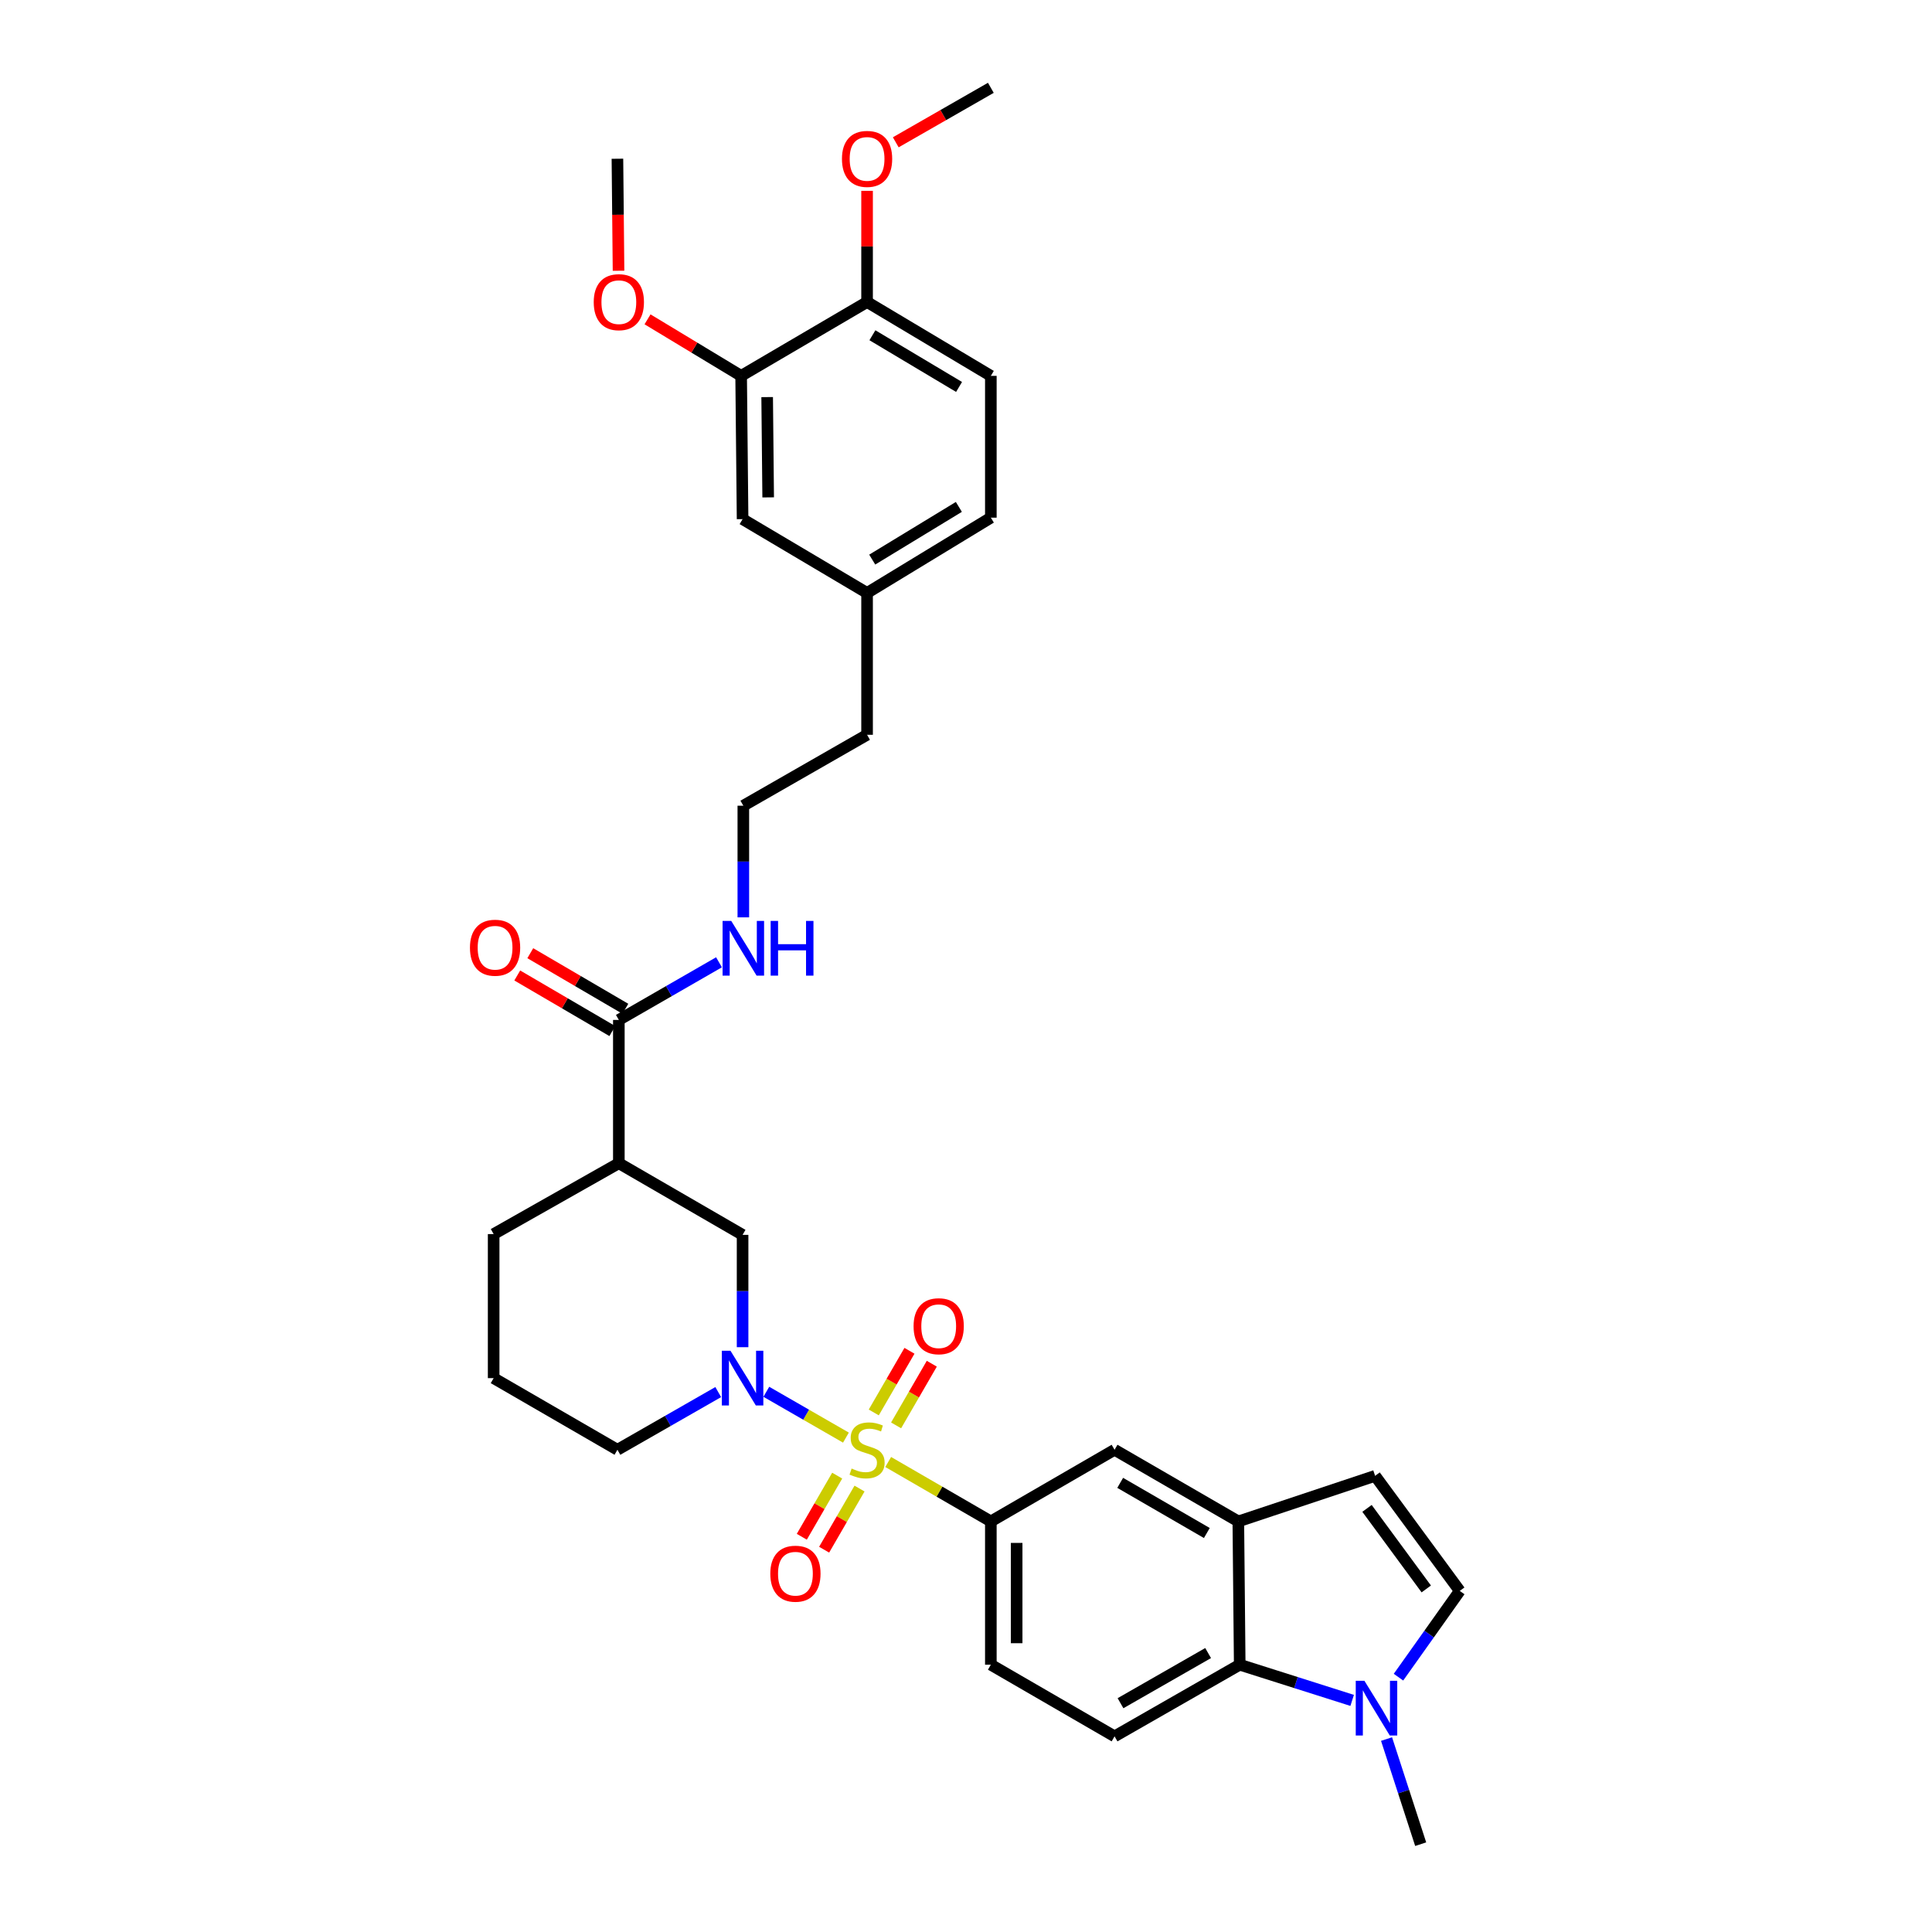 <?xml version='1.0' encoding='iso-8859-1'?>
<svg version='1.1' baseProfile='full'
              xmlns='http://www.w3.org/2000/svg'
                      xmlns:rdkit='http://www.rdkit.org/xml'
                      xmlns:xlink='http://www.w3.org/1999/xlink'
                  xml:space='preserve'
width='1000px' height='1000px' viewBox='0 0 1000 1000'>
<!-- END OF HEADER -->
<rect style='opacity:1.0;fill:#FFFFFF;stroke:none' width='1000' height='1000' x='0' y='0'> </rect>
<path class='bond-0' d='M 437.857,744.104 L 417.251,732.246' style='fill:none;fill-rule:evenodd;stroke:#CCCC00;stroke-width:6px;stroke-linecap:butt;stroke-linejoin:miter;stroke-opacity:1' />
<path class='bond-0' d='M 417.251,732.246 L 396.644,720.388' style='fill:none;fill-rule:evenodd;stroke:#0000FF;stroke-width:6px;stroke-linecap:butt;stroke-linejoin:miter;stroke-opacity:1' />
<path class='bond-1' d='M 459.726,756.726 L 486.293,772.105' style='fill:none;fill-rule:evenodd;stroke:#CCCC00;stroke-width:6px;stroke-linecap:butt;stroke-linejoin:miter;stroke-opacity:1' />
<path class='bond-1' d='M 486.293,772.105 L 512.859,787.484' style='fill:none;fill-rule:evenodd;stroke:#000000;stroke-width:6px;stroke-linecap:butt;stroke-linejoin:miter;stroke-opacity:1' />
<path class='bond-11' d='M 433.33,763.783 L 424.17,779.606' style='fill:none;fill-rule:evenodd;stroke:#CCCC00;stroke-width:6px;stroke-linecap:butt;stroke-linejoin:miter;stroke-opacity:1' />
<path class='bond-11' d='M 424.17,779.606 L 415.011,795.428' style='fill:none;fill-rule:evenodd;stroke:#FF0000;stroke-width:6px;stroke-linecap:butt;stroke-linejoin:miter;stroke-opacity:1' />
<path class='bond-11' d='M 444.891,770.476 L 435.732,786.298' style='fill:none;fill-rule:evenodd;stroke:#CCCC00;stroke-width:6px;stroke-linecap:butt;stroke-linejoin:miter;stroke-opacity:1' />
<path class='bond-11' d='M 435.732,786.298 L 426.572,802.121' style='fill:none;fill-rule:evenodd;stroke:#FF0000;stroke-width:6px;stroke-linecap:butt;stroke-linejoin:miter;stroke-opacity:1' />
<path class='bond-12' d='M 463.822,737.775 L 473.06,721.818' style='fill:none;fill-rule:evenodd;stroke:#CCCC00;stroke-width:6px;stroke-linecap:butt;stroke-linejoin:miter;stroke-opacity:1' />
<path class='bond-12' d='M 473.06,721.818 L 482.299,705.86' style='fill:none;fill-rule:evenodd;stroke:#FF0000;stroke-width:6px;stroke-linecap:butt;stroke-linejoin:miter;stroke-opacity:1' />
<path class='bond-12' d='M 452.261,731.082 L 461.499,715.124' style='fill:none;fill-rule:evenodd;stroke:#CCCC00;stroke-width:6px;stroke-linecap:butt;stroke-linejoin:miter;stroke-opacity:1' />
<path class='bond-12' d='M 461.499,715.124 L 470.738,699.167' style='fill:none;fill-rule:evenodd;stroke:#FF0000;stroke-width:6px;stroke-linecap:butt;stroke-linejoin:miter;stroke-opacity:1' />
<path class='bond-6' d='M 384.361,697.306 L 384.361,668.235' style='fill:none;fill-rule:evenodd;stroke:#0000FF;stroke-width:6px;stroke-linecap:butt;stroke-linejoin:miter;stroke-opacity:1' />
<path class='bond-6' d='M 384.361,668.235 L 384.361,639.163' style='fill:none;fill-rule:evenodd;stroke:#000000;stroke-width:6px;stroke-linecap:butt;stroke-linejoin:miter;stroke-opacity:1' />
<path class='bond-21' d='M 371.755,720.535 L 345.666,735.467' style='fill:none;fill-rule:evenodd;stroke:#0000FF;stroke-width:6px;stroke-linecap:butt;stroke-linejoin:miter;stroke-opacity:1' />
<path class='bond-21' d='M 345.666,735.467 L 319.578,750.399' style='fill:none;fill-rule:evenodd;stroke:#000000;stroke-width:6px;stroke-linecap:butt;stroke-linejoin:miter;stroke-opacity:1' />
<path class='bond-10' d='M 512.859,787.484 L 576.893,750.399' style='fill:none;fill-rule:evenodd;stroke:#000000;stroke-width:6px;stroke-linecap:butt;stroke-linejoin:miter;stroke-opacity:1' />
<path class='bond-15' d='M 512.859,787.484 L 512.859,861.649' style='fill:none;fill-rule:evenodd;stroke:#000000;stroke-width:6px;stroke-linecap:butt;stroke-linejoin:miter;stroke-opacity:1' />
<path class='bond-15' d='M 526.218,798.609 L 526.218,850.524' style='fill:none;fill-rule:evenodd;stroke:#000000;stroke-width:6px;stroke-linecap:butt;stroke-linejoin:miter;stroke-opacity:1' />
<path class='bond-2' d='M 699.875,880.123 L 670.776,870.886' style='fill:none;fill-rule:evenodd;stroke:#0000FF;stroke-width:6px;stroke-linecap:butt;stroke-linejoin:miter;stroke-opacity:1' />
<path class='bond-2' d='M 670.776,870.886 L 641.677,861.649' style='fill:none;fill-rule:evenodd;stroke:#000000;stroke-width:6px;stroke-linecap:butt;stroke-linejoin:miter;stroke-opacity:1' />
<path class='bond-27' d='M 717.672,900.133 L 726.509,927.339' style='fill:none;fill-rule:evenodd;stroke:#0000FF;stroke-width:6px;stroke-linecap:butt;stroke-linejoin:miter;stroke-opacity:1' />
<path class='bond-27' d='M 726.509,927.339 L 735.345,954.545' style='fill:none;fill-rule:evenodd;stroke:#000000;stroke-width:6px;stroke-linecap:butt;stroke-linejoin:miter;stroke-opacity:1' />
<path class='bond-35' d='M 723.852,868.101 L 739.71,845.775' style='fill:none;fill-rule:evenodd;stroke:#0000FF;stroke-width:6px;stroke-linecap:butt;stroke-linejoin:miter;stroke-opacity:1' />
<path class='bond-35' d='M 739.71,845.775 L 755.569,823.45' style='fill:none;fill-rule:evenodd;stroke:#000000;stroke-width:6px;stroke-linecap:butt;stroke-linejoin:miter;stroke-opacity:1' />
<path class='bond-3' d='M 320.313,602.077 L 384.361,639.163' style='fill:none;fill-rule:evenodd;stroke:#000000;stroke-width:6px;stroke-linecap:butt;stroke-linejoin:miter;stroke-opacity:1' />
<path class='bond-7' d='M 320.313,602.077 L 320.313,527.913' style='fill:none;fill-rule:evenodd;stroke:#000000;stroke-width:6px;stroke-linecap:butt;stroke-linejoin:miter;stroke-opacity:1' />
<path class='bond-34' d='M 320.313,602.077 L 255.514,638.762' style='fill:none;fill-rule:evenodd;stroke:#000000;stroke-width:6px;stroke-linecap:butt;stroke-linejoin:miter;stroke-opacity:1' />
<path class='bond-4' d='M 640.957,787.484 L 576.893,750.399' style='fill:none;fill-rule:evenodd;stroke:#000000;stroke-width:6px;stroke-linecap:butt;stroke-linejoin:miter;stroke-opacity:1' />
<path class='bond-4' d='M 624.654,793.483 L 579.81,767.523' style='fill:none;fill-rule:evenodd;stroke:#000000;stroke-width:6px;stroke-linecap:butt;stroke-linejoin:miter;stroke-opacity:1' />
<path class='bond-9' d='M 640.957,787.484 L 711.752,763.891' style='fill:none;fill-rule:evenodd;stroke:#000000;stroke-width:6px;stroke-linecap:butt;stroke-linejoin:miter;stroke-opacity:1' />
<path class='bond-33' d='M 640.957,787.484 L 641.677,861.649' style='fill:none;fill-rule:evenodd;stroke:#000000;stroke-width:6px;stroke-linecap:butt;stroke-linejoin:miter;stroke-opacity:1' />
<path class='bond-5' d='M 641.677,861.649 L 576.893,898.735' style='fill:none;fill-rule:evenodd;stroke:#000000;stroke-width:6px;stroke-linecap:butt;stroke-linejoin:miter;stroke-opacity:1' />
<path class='bond-5' d='M 625.322,855.618 L 579.974,881.578' style='fill:none;fill-rule:evenodd;stroke:#000000;stroke-width:6px;stroke-linecap:butt;stroke-linejoin:miter;stroke-opacity:1' />
<path class='bond-17' d='M 323.684,522.147 L 299.08,507.761' style='fill:none;fill-rule:evenodd;stroke:#000000;stroke-width:6px;stroke-linecap:butt;stroke-linejoin:miter;stroke-opacity:1' />
<path class='bond-17' d='M 299.08,507.761 L 274.476,493.375' style='fill:none;fill-rule:evenodd;stroke:#FF0000;stroke-width:6px;stroke-linecap:butt;stroke-linejoin:miter;stroke-opacity:1' />
<path class='bond-17' d='M 316.941,533.679 L 292.337,519.293' style='fill:none;fill-rule:evenodd;stroke:#000000;stroke-width:6px;stroke-linecap:butt;stroke-linejoin:miter;stroke-opacity:1' />
<path class='bond-17' d='M 292.337,519.293 L 267.733,504.908' style='fill:none;fill-rule:evenodd;stroke:#FF0000;stroke-width:6px;stroke-linecap:butt;stroke-linejoin:miter;stroke-opacity:1' />
<path class='bond-19' d='M 320.313,527.913 L 346.231,512.995' style='fill:none;fill-rule:evenodd;stroke:#000000;stroke-width:6px;stroke-linecap:butt;stroke-linejoin:miter;stroke-opacity:1' />
<path class='bond-19' d='M 346.231,512.995 L 372.149,498.078' style='fill:none;fill-rule:evenodd;stroke:#0000FF;stroke-width:6px;stroke-linecap:butt;stroke-linejoin:miter;stroke-opacity:1' />
<path class='bond-8' d='M 755.569,823.45 L 711.752,763.891' style='fill:none;fill-rule:evenodd;stroke:#000000;stroke-width:6px;stroke-linecap:butt;stroke-linejoin:miter;stroke-opacity:1' />
<path class='bond-8' d='M 738.236,822.432 L 707.564,780.741' style='fill:none;fill-rule:evenodd;stroke:#000000;stroke-width:6px;stroke-linecap:butt;stroke-linejoin:miter;stroke-opacity:1' />
<path class='bond-13' d='M 576.893,898.735 L 512.859,861.649' style='fill:none;fill-rule:evenodd;stroke:#000000;stroke-width:6px;stroke-linecap:butt;stroke-linejoin:miter;stroke-opacity:1' />
<path class='bond-14' d='M 383.612,194.548 L 384.361,268.705' style='fill:none;fill-rule:evenodd;stroke:#000000;stroke-width:6px;stroke-linecap:butt;stroke-linejoin:miter;stroke-opacity:1' />
<path class='bond-14' d='M 397.082,205.536 L 397.607,257.446' style='fill:none;fill-rule:evenodd;stroke:#000000;stroke-width:6px;stroke-linecap:butt;stroke-linejoin:miter;stroke-opacity:1' />
<path class='bond-24' d='M 383.612,194.548 L 359.386,179.917' style='fill:none;fill-rule:evenodd;stroke:#000000;stroke-width:6px;stroke-linecap:butt;stroke-linejoin:miter;stroke-opacity:1' />
<path class='bond-24' d='M 359.386,179.917 L 335.161,165.287' style='fill:none;fill-rule:evenodd;stroke:#FF0000;stroke-width:6px;stroke-linecap:butt;stroke-linejoin:miter;stroke-opacity:1' />
<path class='bond-36' d='M 383.612,194.548 L 448.796,156.319' style='fill:none;fill-rule:evenodd;stroke:#000000;stroke-width:6px;stroke-linecap:butt;stroke-linejoin:miter;stroke-opacity:1' />
<path class='bond-16' d='M 448.796,156.319 L 512.859,194.548' style='fill:none;fill-rule:evenodd;stroke:#000000;stroke-width:6px;stroke-linecap:butt;stroke-linejoin:miter;stroke-opacity:1' />
<path class='bond-16' d='M 451.56,173.525 L 496.404,200.285' style='fill:none;fill-rule:evenodd;stroke:#000000;stroke-width:6px;stroke-linecap:butt;stroke-linejoin:miter;stroke-opacity:1' />
<path class='bond-26' d='M 448.796,156.319 L 448.796,127.547' style='fill:none;fill-rule:evenodd;stroke:#000000;stroke-width:6px;stroke-linecap:butt;stroke-linejoin:miter;stroke-opacity:1' />
<path class='bond-26' d='M 448.796,127.547 L 448.796,98.776' style='fill:none;fill-rule:evenodd;stroke:#FF0000;stroke-width:6px;stroke-linecap:butt;stroke-linejoin:miter;stroke-opacity:1' />
<path class='bond-18' d='M 384.361,268.705 L 448.796,306.904' style='fill:none;fill-rule:evenodd;stroke:#000000;stroke-width:6px;stroke-linecap:butt;stroke-linejoin:miter;stroke-opacity:1' />
<path class='bond-28' d='M 384.747,474.822 L 384.747,445.928' style='fill:none;fill-rule:evenodd;stroke:#0000FF;stroke-width:6px;stroke-linecap:butt;stroke-linejoin:miter;stroke-opacity:1' />
<path class='bond-28' d='M 384.747,445.928 L 384.747,417.034' style='fill:none;fill-rule:evenodd;stroke:#000000;stroke-width:6px;stroke-linecap:butt;stroke-linejoin:miter;stroke-opacity:1' />
<path class='bond-20' d='M 512.859,194.548 L 512.859,267.94' style='fill:none;fill-rule:evenodd;stroke:#000000;stroke-width:6px;stroke-linecap:butt;stroke-linejoin:miter;stroke-opacity:1' />
<path class='bond-29' d='M 319.578,750.399 L 255.514,713.32' style='fill:none;fill-rule:evenodd;stroke:#000000;stroke-width:6px;stroke-linecap:butt;stroke-linejoin:miter;stroke-opacity:1' />
<path class='bond-22' d='M 448.796,306.904 L 448.796,380.326' style='fill:none;fill-rule:evenodd;stroke:#000000;stroke-width:6px;stroke-linecap:butt;stroke-linejoin:miter;stroke-opacity:1' />
<path class='bond-23' d='M 448.796,306.904 L 512.859,267.94' style='fill:none;fill-rule:evenodd;stroke:#000000;stroke-width:6px;stroke-linecap:butt;stroke-linejoin:miter;stroke-opacity:1' />
<path class='bond-23' d='M 451.464,289.646 L 496.308,262.371' style='fill:none;fill-rule:evenodd;stroke:#000000;stroke-width:6px;stroke-linecap:butt;stroke-linejoin:miter;stroke-opacity:1' />
<path class='bond-31' d='M 320.152,140.145 L 319.865,111.153' style='fill:none;fill-rule:evenodd;stroke:#FF0000;stroke-width:6px;stroke-linecap:butt;stroke-linejoin:miter;stroke-opacity:1' />
<path class='bond-31' d='M 319.865,111.153 L 319.578,82.162' style='fill:none;fill-rule:evenodd;stroke:#000000;stroke-width:6px;stroke-linecap:butt;stroke-linejoin:miter;stroke-opacity:1' />
<path class='bond-25' d='M 255.514,638.762 L 255.514,713.32' style='fill:none;fill-rule:evenodd;stroke:#000000;stroke-width:6px;stroke-linecap:butt;stroke-linejoin:miter;stroke-opacity:1' />
<path class='bond-32' d='M 463.642,73.656 L 488.251,59.555' style='fill:none;fill-rule:evenodd;stroke:#FF0000;stroke-width:6px;stroke-linecap:butt;stroke-linejoin:miter;stroke-opacity:1' />
<path class='bond-32' d='M 488.251,59.555 L 512.859,45.455' style='fill:none;fill-rule:evenodd;stroke:#000000;stroke-width:6px;stroke-linecap:butt;stroke-linejoin:miter;stroke-opacity:1' />
<path class='bond-30' d='M 384.747,417.034 L 448.796,380.326' style='fill:none;fill-rule:evenodd;stroke:#000000;stroke-width:6px;stroke-linecap:butt;stroke-linejoin:miter;stroke-opacity:1' />
<path  class='atom-0' d='M 440.796 760.119
Q 441.116 760.239, 442.436 760.799
Q 443.756 761.359, 445.196 761.719
Q 446.676 762.039, 448.116 762.039
Q 450.796 762.039, 452.356 760.759
Q 453.916 759.439, 453.916 757.159
Q 453.916 755.599, 453.116 754.639
Q 452.356 753.679, 451.156 753.159
Q 449.956 752.639, 447.956 752.039
Q 445.436 751.279, 443.916 750.559
Q 442.436 749.839, 441.356 748.319
Q 440.316 746.799, 440.316 744.239
Q 440.316 740.679, 442.716 738.479
Q 445.156 736.279, 449.956 736.279
Q 453.236 736.279, 456.956 737.839
L 456.036 740.919
Q 452.636 739.519, 450.076 739.519
Q 447.316 739.519, 445.796 740.679
Q 444.276 741.799, 444.316 743.759
Q 444.316 745.279, 445.076 746.199
Q 445.876 747.119, 446.996 747.639
Q 448.156 748.159, 450.076 748.759
Q 452.636 749.559, 454.156 750.359
Q 455.676 751.159, 456.756 752.799
Q 457.876 754.399, 457.876 757.159
Q 457.876 761.079, 455.236 763.199
Q 452.636 765.279, 448.276 765.279
Q 445.756 765.279, 443.836 764.719
Q 441.956 764.199, 439.716 763.279
L 440.796 760.119
' fill='#CCCC00'/>
<path  class='atom-1' d='M 378.101 699.16
L 387.381 714.16
Q 388.301 715.64, 389.781 718.32
Q 391.261 721, 391.341 721.16
L 391.341 699.16
L 395.101 699.16
L 395.101 727.48
L 391.221 727.48
L 381.261 711.08
Q 380.101 709.16, 378.861 706.96
Q 377.661 704.76, 377.301 704.08
L 377.301 727.48
L 373.621 727.48
L 373.621 699.16
L 378.101 699.16
' fill='#0000FF'/>
<path  class='atom-3' d='M 706.212 869.962
L 715.492 884.962
Q 716.412 886.442, 717.892 889.122
Q 719.372 891.802, 719.452 891.962
L 719.452 869.962
L 723.212 869.962
L 723.212 898.282
L 719.332 898.282
L 709.372 881.882
Q 708.212 879.962, 706.972 877.762
Q 705.772 875.562, 705.412 874.882
L 705.412 898.282
L 701.732 898.282
L 701.732 869.962
L 706.212 869.962
' fill='#0000FF'/>
<path  class='atom-12' d='M 398.71 814.542
Q 398.71 807.742, 402.07 803.942
Q 405.43 800.142, 411.71 800.142
Q 417.99 800.142, 421.35 803.942
Q 424.71 807.742, 424.71 814.542
Q 424.71 821.422, 421.31 825.342
Q 417.91 829.222, 411.71 829.222
Q 405.47 829.222, 402.07 825.342
Q 398.71 821.462, 398.71 814.542
M 411.71 826.022
Q 416.03 826.022, 418.35 823.142
Q 420.71 820.222, 420.71 814.542
Q 420.71 808.982, 418.35 806.182
Q 416.03 803.342, 411.71 803.342
Q 407.39 803.342, 405.03 806.142
Q 402.71 808.942, 402.71 814.542
Q 402.71 820.262, 405.03 823.142
Q 407.39 826.022, 411.71 826.022
' fill='#FF0000'/>
<path  class='atom-13' d='M 472.867 686.445
Q 472.867 679.645, 476.227 675.845
Q 479.587 672.045, 485.867 672.045
Q 492.147 672.045, 495.507 675.845
Q 498.867 679.645, 498.867 686.445
Q 498.867 693.325, 495.467 697.245
Q 492.067 701.125, 485.867 701.125
Q 479.627 701.125, 476.227 697.245
Q 472.867 693.365, 472.867 686.445
M 485.867 697.925
Q 490.187 697.925, 492.507 695.045
Q 494.867 692.125, 494.867 686.445
Q 494.867 680.885, 492.507 678.085
Q 490.187 675.245, 485.867 675.245
Q 481.547 675.245, 479.187 678.045
Q 476.867 680.845, 476.867 686.445
Q 476.867 692.165, 479.187 695.045
Q 481.547 697.925, 485.867 697.925
' fill='#FF0000'/>
<path  class='atom-18' d='M 243.249 490.536
Q 243.249 483.736, 246.609 479.936
Q 249.969 476.136, 256.249 476.136
Q 262.529 476.136, 265.889 479.936
Q 269.249 483.736, 269.249 490.536
Q 269.249 497.416, 265.849 501.336
Q 262.449 505.216, 256.249 505.216
Q 250.009 505.216, 246.609 501.336
Q 243.249 497.456, 243.249 490.536
M 256.249 502.016
Q 260.569 502.016, 262.889 499.136
Q 265.249 496.216, 265.249 490.536
Q 265.249 484.976, 262.889 482.176
Q 260.569 479.336, 256.249 479.336
Q 251.929 479.336, 249.569 482.136
Q 247.249 484.936, 247.249 490.536
Q 247.249 496.256, 249.569 499.136
Q 251.929 502.016, 256.249 502.016
' fill='#FF0000'/>
<path  class='atom-20' d='M 378.487 476.667
L 387.767 491.667
Q 388.687 493.147, 390.167 495.827
Q 391.647 498.507, 391.727 498.667
L 391.727 476.667
L 395.487 476.667
L 395.487 504.987
L 391.607 504.987
L 381.647 488.587
Q 380.487 486.667, 379.247 484.467
Q 378.047 482.267, 377.687 481.587
L 377.687 504.987
L 374.007 504.987
L 374.007 476.667
L 378.487 476.667
' fill='#0000FF'/>
<path  class='atom-20' d='M 398.887 476.667
L 402.727 476.667
L 402.727 488.707
L 417.207 488.707
L 417.207 476.667
L 421.047 476.667
L 421.047 504.987
L 417.207 504.987
L 417.207 491.907
L 402.727 491.907
L 402.727 504.987
L 398.887 504.987
L 398.887 476.667
' fill='#0000FF'/>
<path  class='atom-25' d='M 307.313 156.399
Q 307.313 149.599, 310.673 145.799
Q 314.033 141.999, 320.313 141.999
Q 326.593 141.999, 329.953 145.799
Q 333.313 149.599, 333.313 156.399
Q 333.313 163.279, 329.913 167.199
Q 326.513 171.079, 320.313 171.079
Q 314.073 171.079, 310.673 167.199
Q 307.313 163.319, 307.313 156.399
M 320.313 167.879
Q 324.633 167.879, 326.953 164.999
Q 329.313 162.079, 329.313 156.399
Q 329.313 150.839, 326.953 148.039
Q 324.633 145.199, 320.313 145.199
Q 315.993 145.199, 313.633 147.999
Q 311.313 150.799, 311.313 156.399
Q 311.313 162.119, 313.633 164.999
Q 315.993 167.879, 320.313 167.879
' fill='#FF0000'/>
<path  class='atom-27' d='M 435.796 82.242
Q 435.796 75.442, 439.156 71.642
Q 442.516 67.842, 448.796 67.842
Q 455.076 67.842, 458.436 71.642
Q 461.796 75.442, 461.796 82.242
Q 461.796 89.122, 458.396 93.042
Q 454.996 96.922, 448.796 96.922
Q 442.556 96.922, 439.156 93.042
Q 435.796 89.162, 435.796 82.242
M 448.796 93.722
Q 453.116 93.722, 455.436 90.842
Q 457.796 87.922, 457.796 82.242
Q 457.796 76.682, 455.436 73.882
Q 453.116 71.042, 448.796 71.042
Q 444.476 71.042, 442.116 73.842
Q 439.796 76.642, 439.796 82.242
Q 439.796 87.962, 442.116 90.842
Q 444.476 93.722, 448.796 93.722
' fill='#FF0000'/>
</svg>
